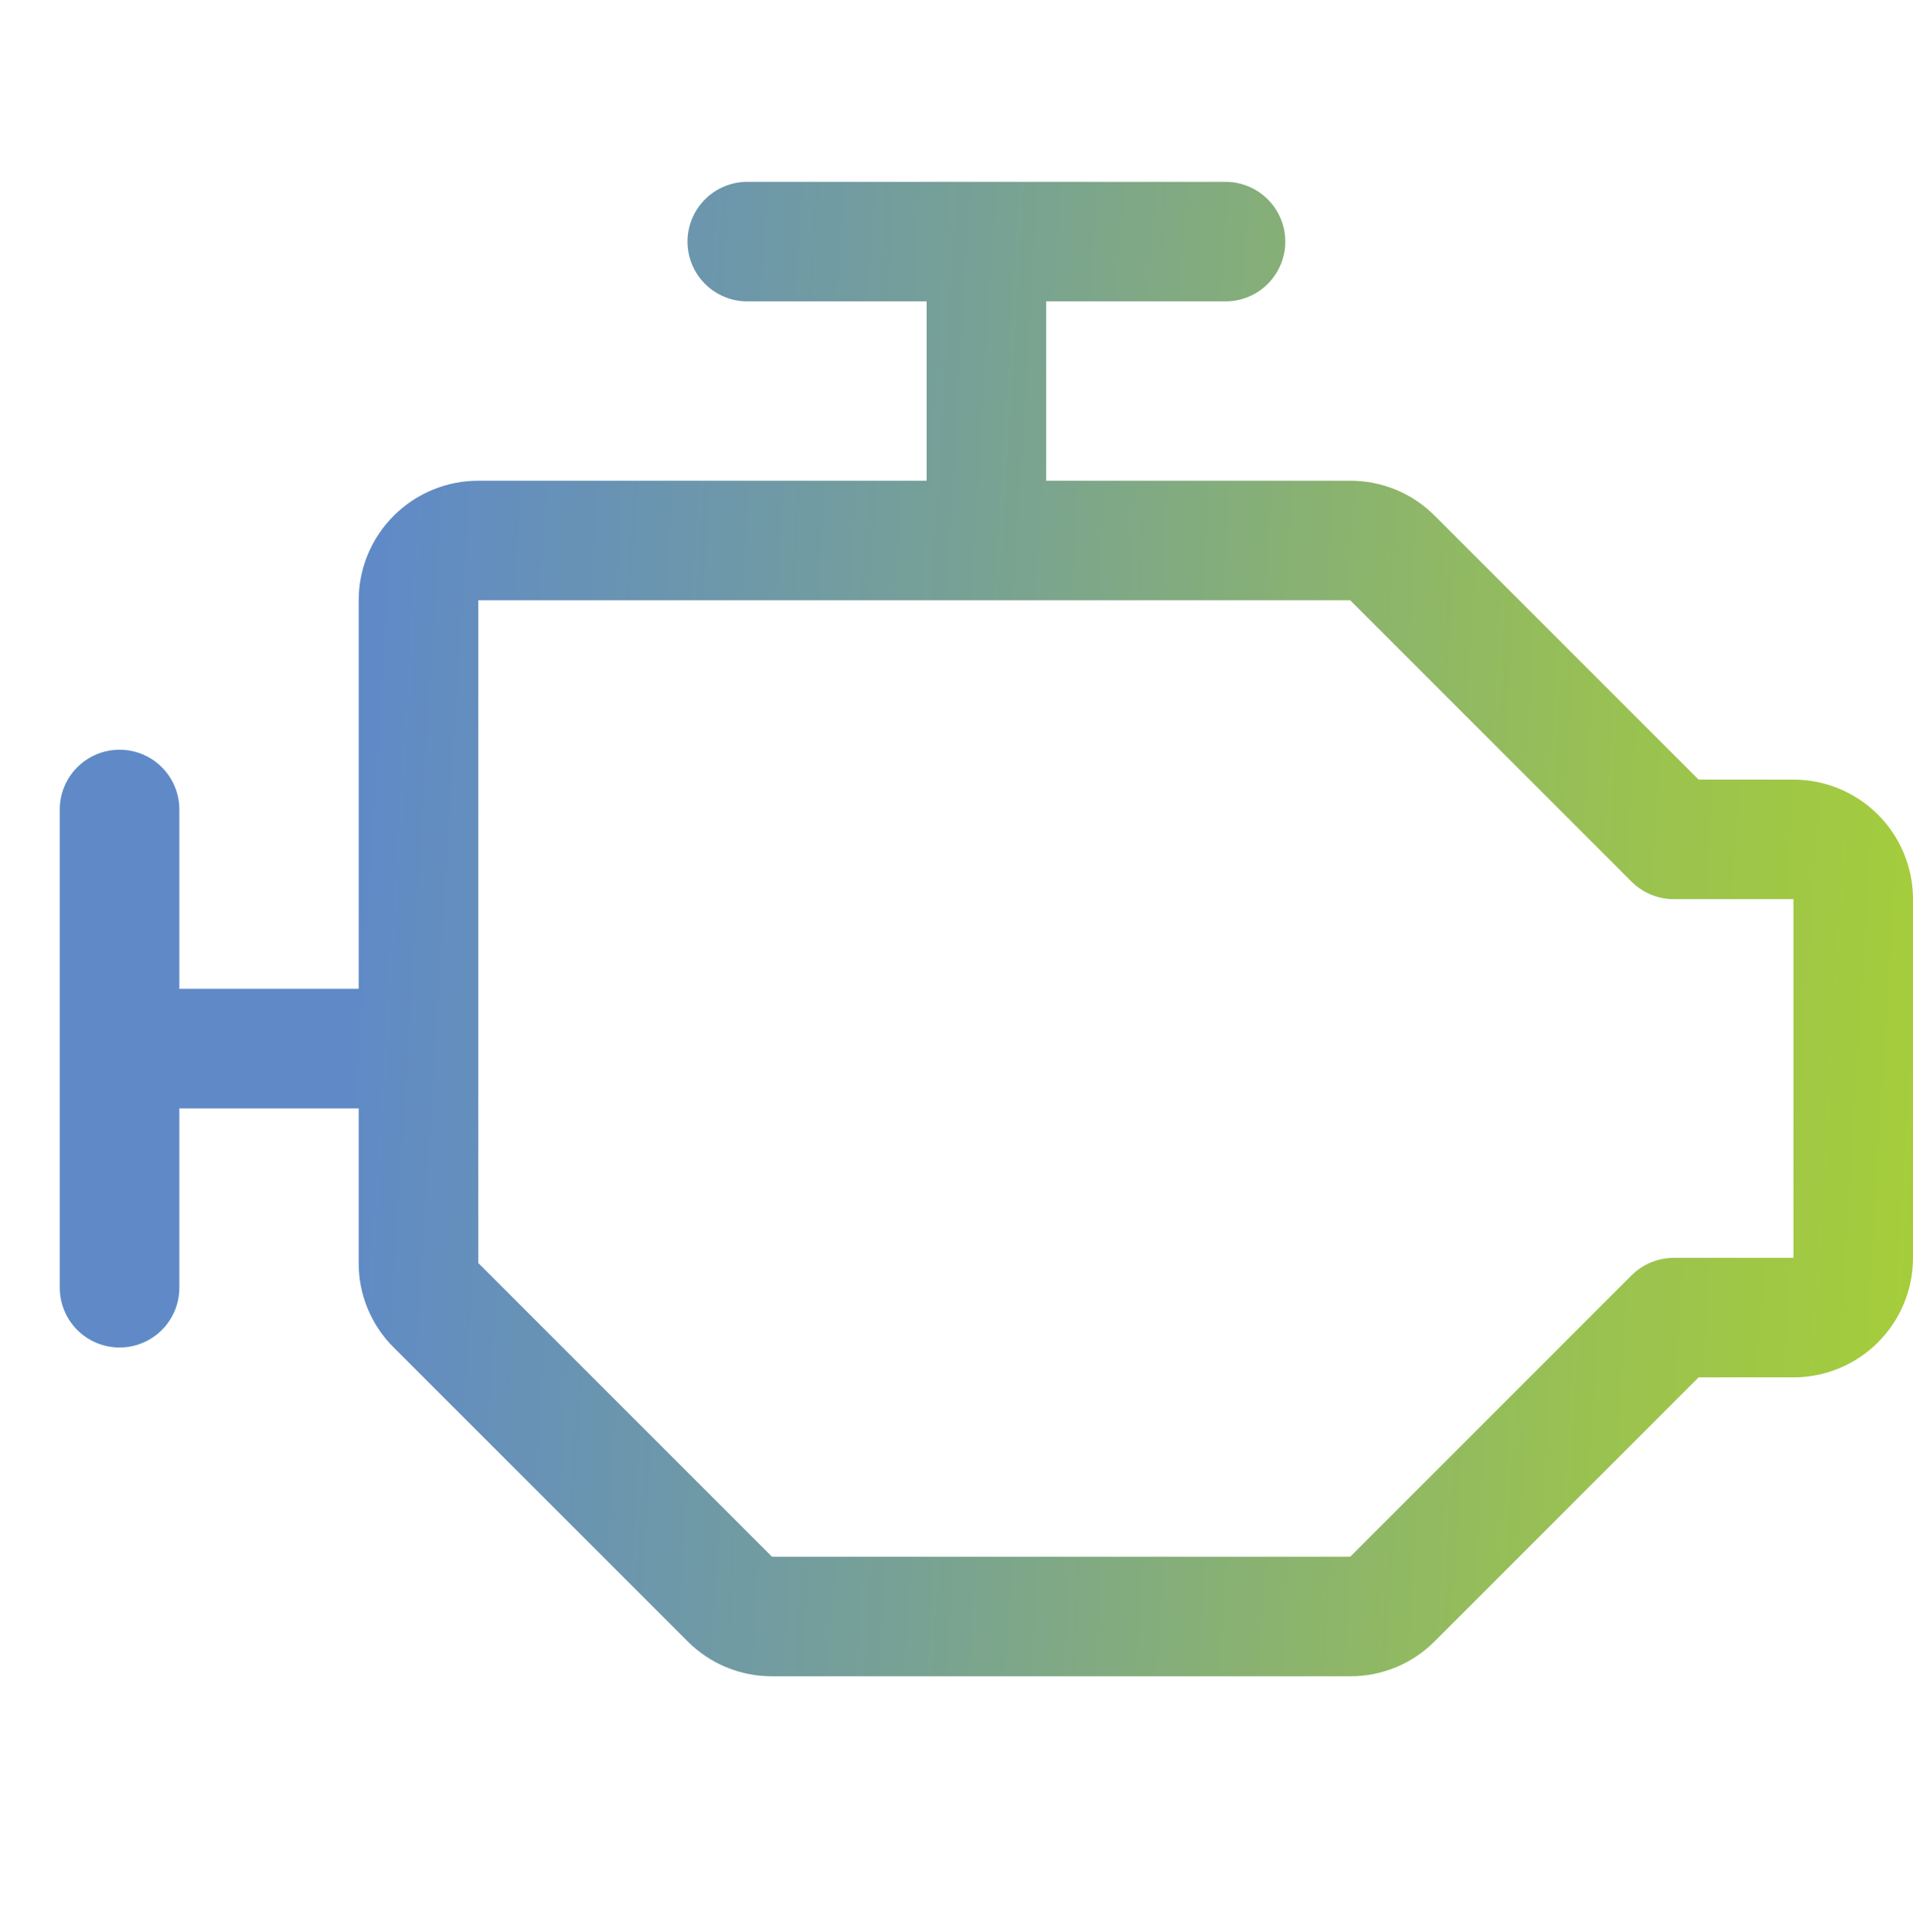 <svg width="100" height="101" viewBox="0 0 100 101" fill="none" xmlns="http://www.w3.org/2000/svg">
<g id="ph:engine">
<path id="Vector" d="M93.75 40.756H88.793L75 26.963C74.422 26.381 73.733 25.918 72.975 25.604C72.216 25.289 71.403 25.129 70.582 25.131H54.688V15.756H64.062C64.891 15.756 65.686 15.427 66.272 14.841C66.858 14.255 67.188 13.46 67.188 12.631C67.188 11.803 66.858 11.008 66.272 10.422C65.686 9.836 64.891 9.506 64.062 9.506H39.062C38.234 9.506 37.439 9.836 36.853 10.422C36.267 11.008 35.938 11.803 35.938 12.631C35.938 13.46 36.267 14.255 36.853 14.841C37.439 15.427 38.234 15.756 39.062 15.756H48.438V25.131H25C23.342 25.131 21.753 25.79 20.581 26.962C19.409 28.134 18.75 29.724 18.75 31.381V51.694H9.375V42.319C9.375 41.49 9.046 40.695 8.46 40.109C7.874 39.523 7.079 39.194 6.25 39.194C5.421 39.194 4.626 39.523 4.04 40.109C3.454 40.695 3.125 41.49 3.125 42.319V67.319C3.125 68.148 3.454 68.942 4.04 69.529C4.626 70.115 5.421 70.444 6.25 70.444C7.079 70.444 7.874 70.115 8.46 69.529C9.046 68.942 9.375 68.148 9.375 67.319V57.944H18.75V66.026C18.747 66.847 18.908 67.66 19.223 68.419C19.537 69.177 19.999 69.866 20.582 70.444L35.938 85.799C36.516 86.382 37.204 86.844 37.963 87.159C38.721 87.473 39.534 87.634 40.355 87.631H70.582C71.403 87.634 72.216 87.473 72.975 87.159C73.733 86.844 74.422 86.382 75 85.799L88.793 72.006H93.75C95.408 72.006 96.997 71.348 98.169 70.176C99.341 69.004 100 67.414 100 65.756V47.006C100 45.349 99.341 43.759 98.169 42.587C96.997 41.415 95.408 40.756 93.75 40.756ZM93.75 65.756H87.5C87.09 65.756 86.683 65.837 86.304 65.993C85.924 66.15 85.579 66.38 85.289 66.67L70.582 81.381H40.355L25 66.026V31.381H70.582L85.289 46.092C85.579 46.382 85.924 46.612 86.304 46.769C86.683 46.926 87.09 47.007 87.5 47.006H93.75V65.756Z" fill="url(#paint0_linear_2_27097)"/>
</g>
<defs>
<linearGradient id="paint0_linear_2_27097" x1="3.125" y1="9.506" x2="104.445" y2="15.774" gradientUnits="userSpaceOnUse">
<stop stop-color="#5F8AC7"/>
<stop offset="0.175" stop-color="#5F8AC7"/>
<stop offset="0.488" stop-color="#78A293"/>
<stop offset="0.82" stop-color="#99C152"/>
<stop offset="1" stop-color="#A6CE39"/>
</linearGradient>
</defs>
</svg>
